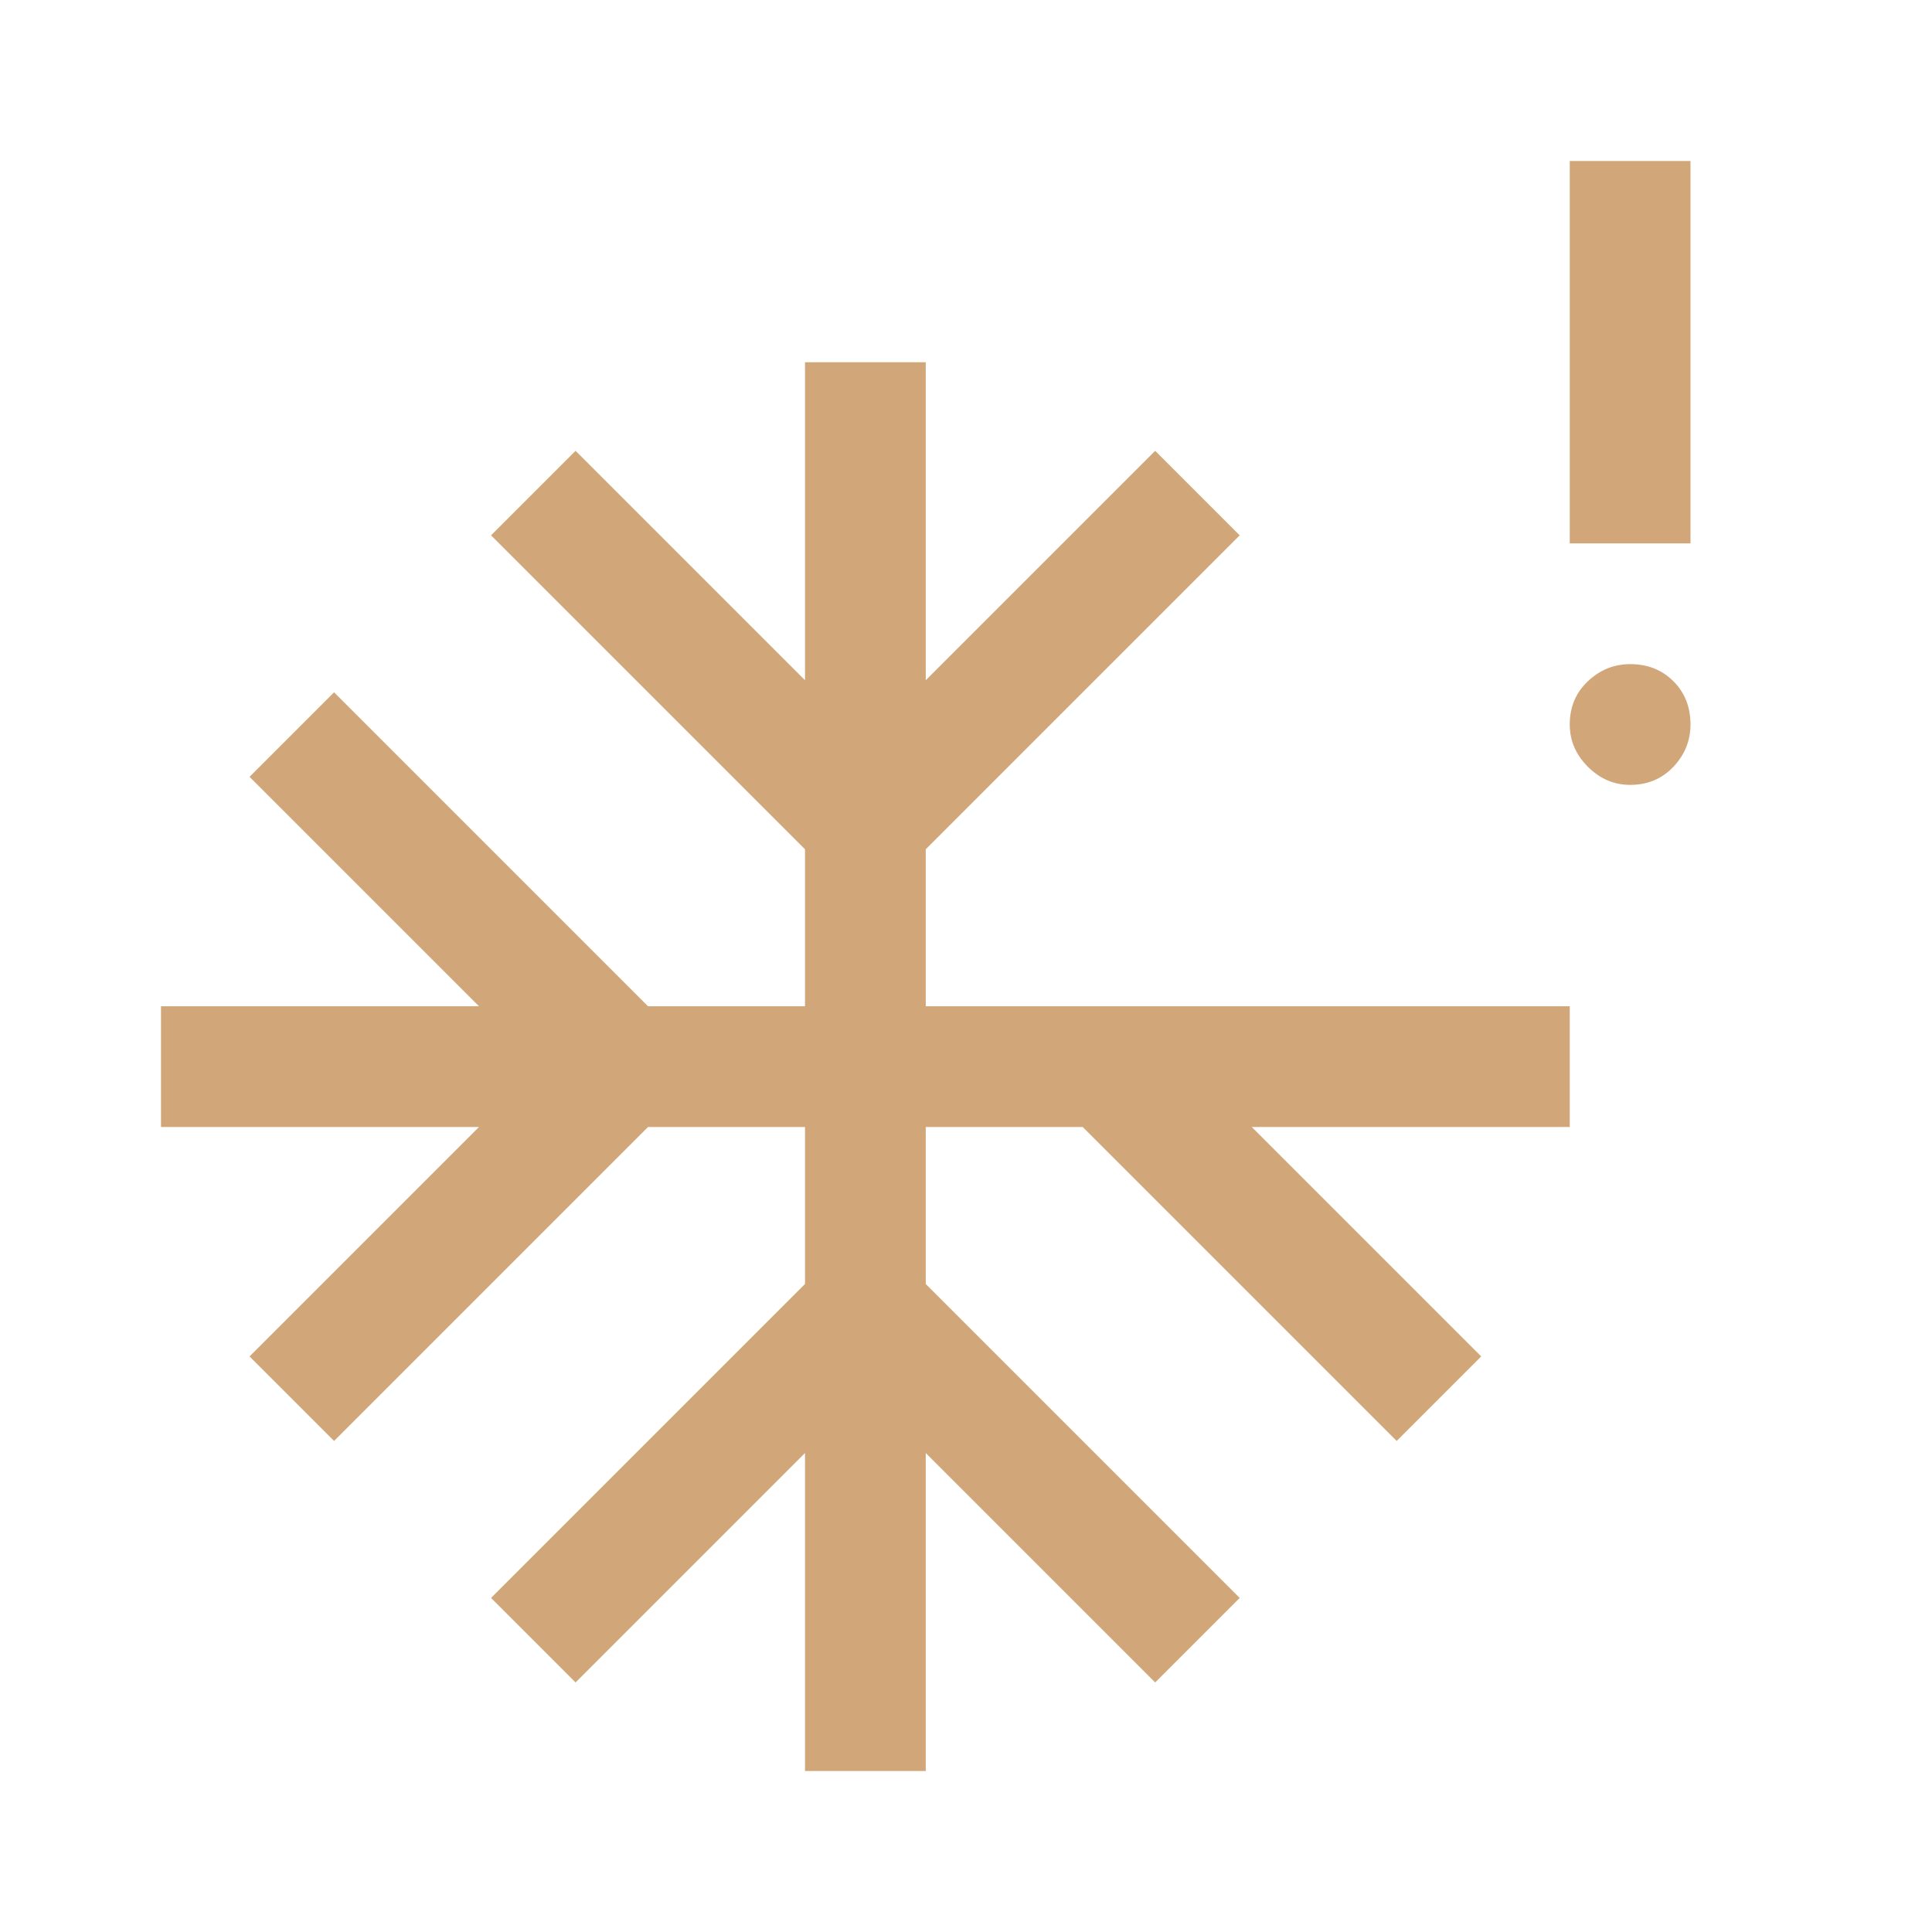 <svg width="24" height="24" viewBox="0 0 24 24" fill="none" xmlns="http://www.w3.org/2000/svg">
<path d="M20.25 9.75C20.05 9.75 19.875 9.675 19.725 9.525C19.575 9.375 19.5 9.2 19.5 9C19.5 8.783 19.575 8.604 19.725 8.463C19.875 8.321 20.05 8.25 20.25 8.25C20.467 8.25 20.646 8.321 20.788 8.463C20.929 8.604 21 8.783 21 9C21 9.2 20.929 9.375 20.788 9.525C20.646 9.675 20.467 9.75 20.25 9.75ZM10 22V18.05L7.15 20.9L6.1 19.85L10 15.95V14H8.05L4.15 17.9L3.1 16.85L5.95 14H2V12.5H5.95L3.1 9.65L4.15 8.6L8.05 12.5H10V10.55L6.1 6.65L7.15 5.6L10 8.45V4.5H11.5V8.45L14.35 5.6L15.4 6.65L11.5 10.55V12.5H19.5V14H15.55L18.4 16.85L17.35 17.9L13.45 14H11.5V15.95L15.4 19.85L14.35 20.9L11.5 18.05V22H10ZM19.5 6.75V2H21V6.75H19.5Z" fill="#D1A77A"/>
</svg>
